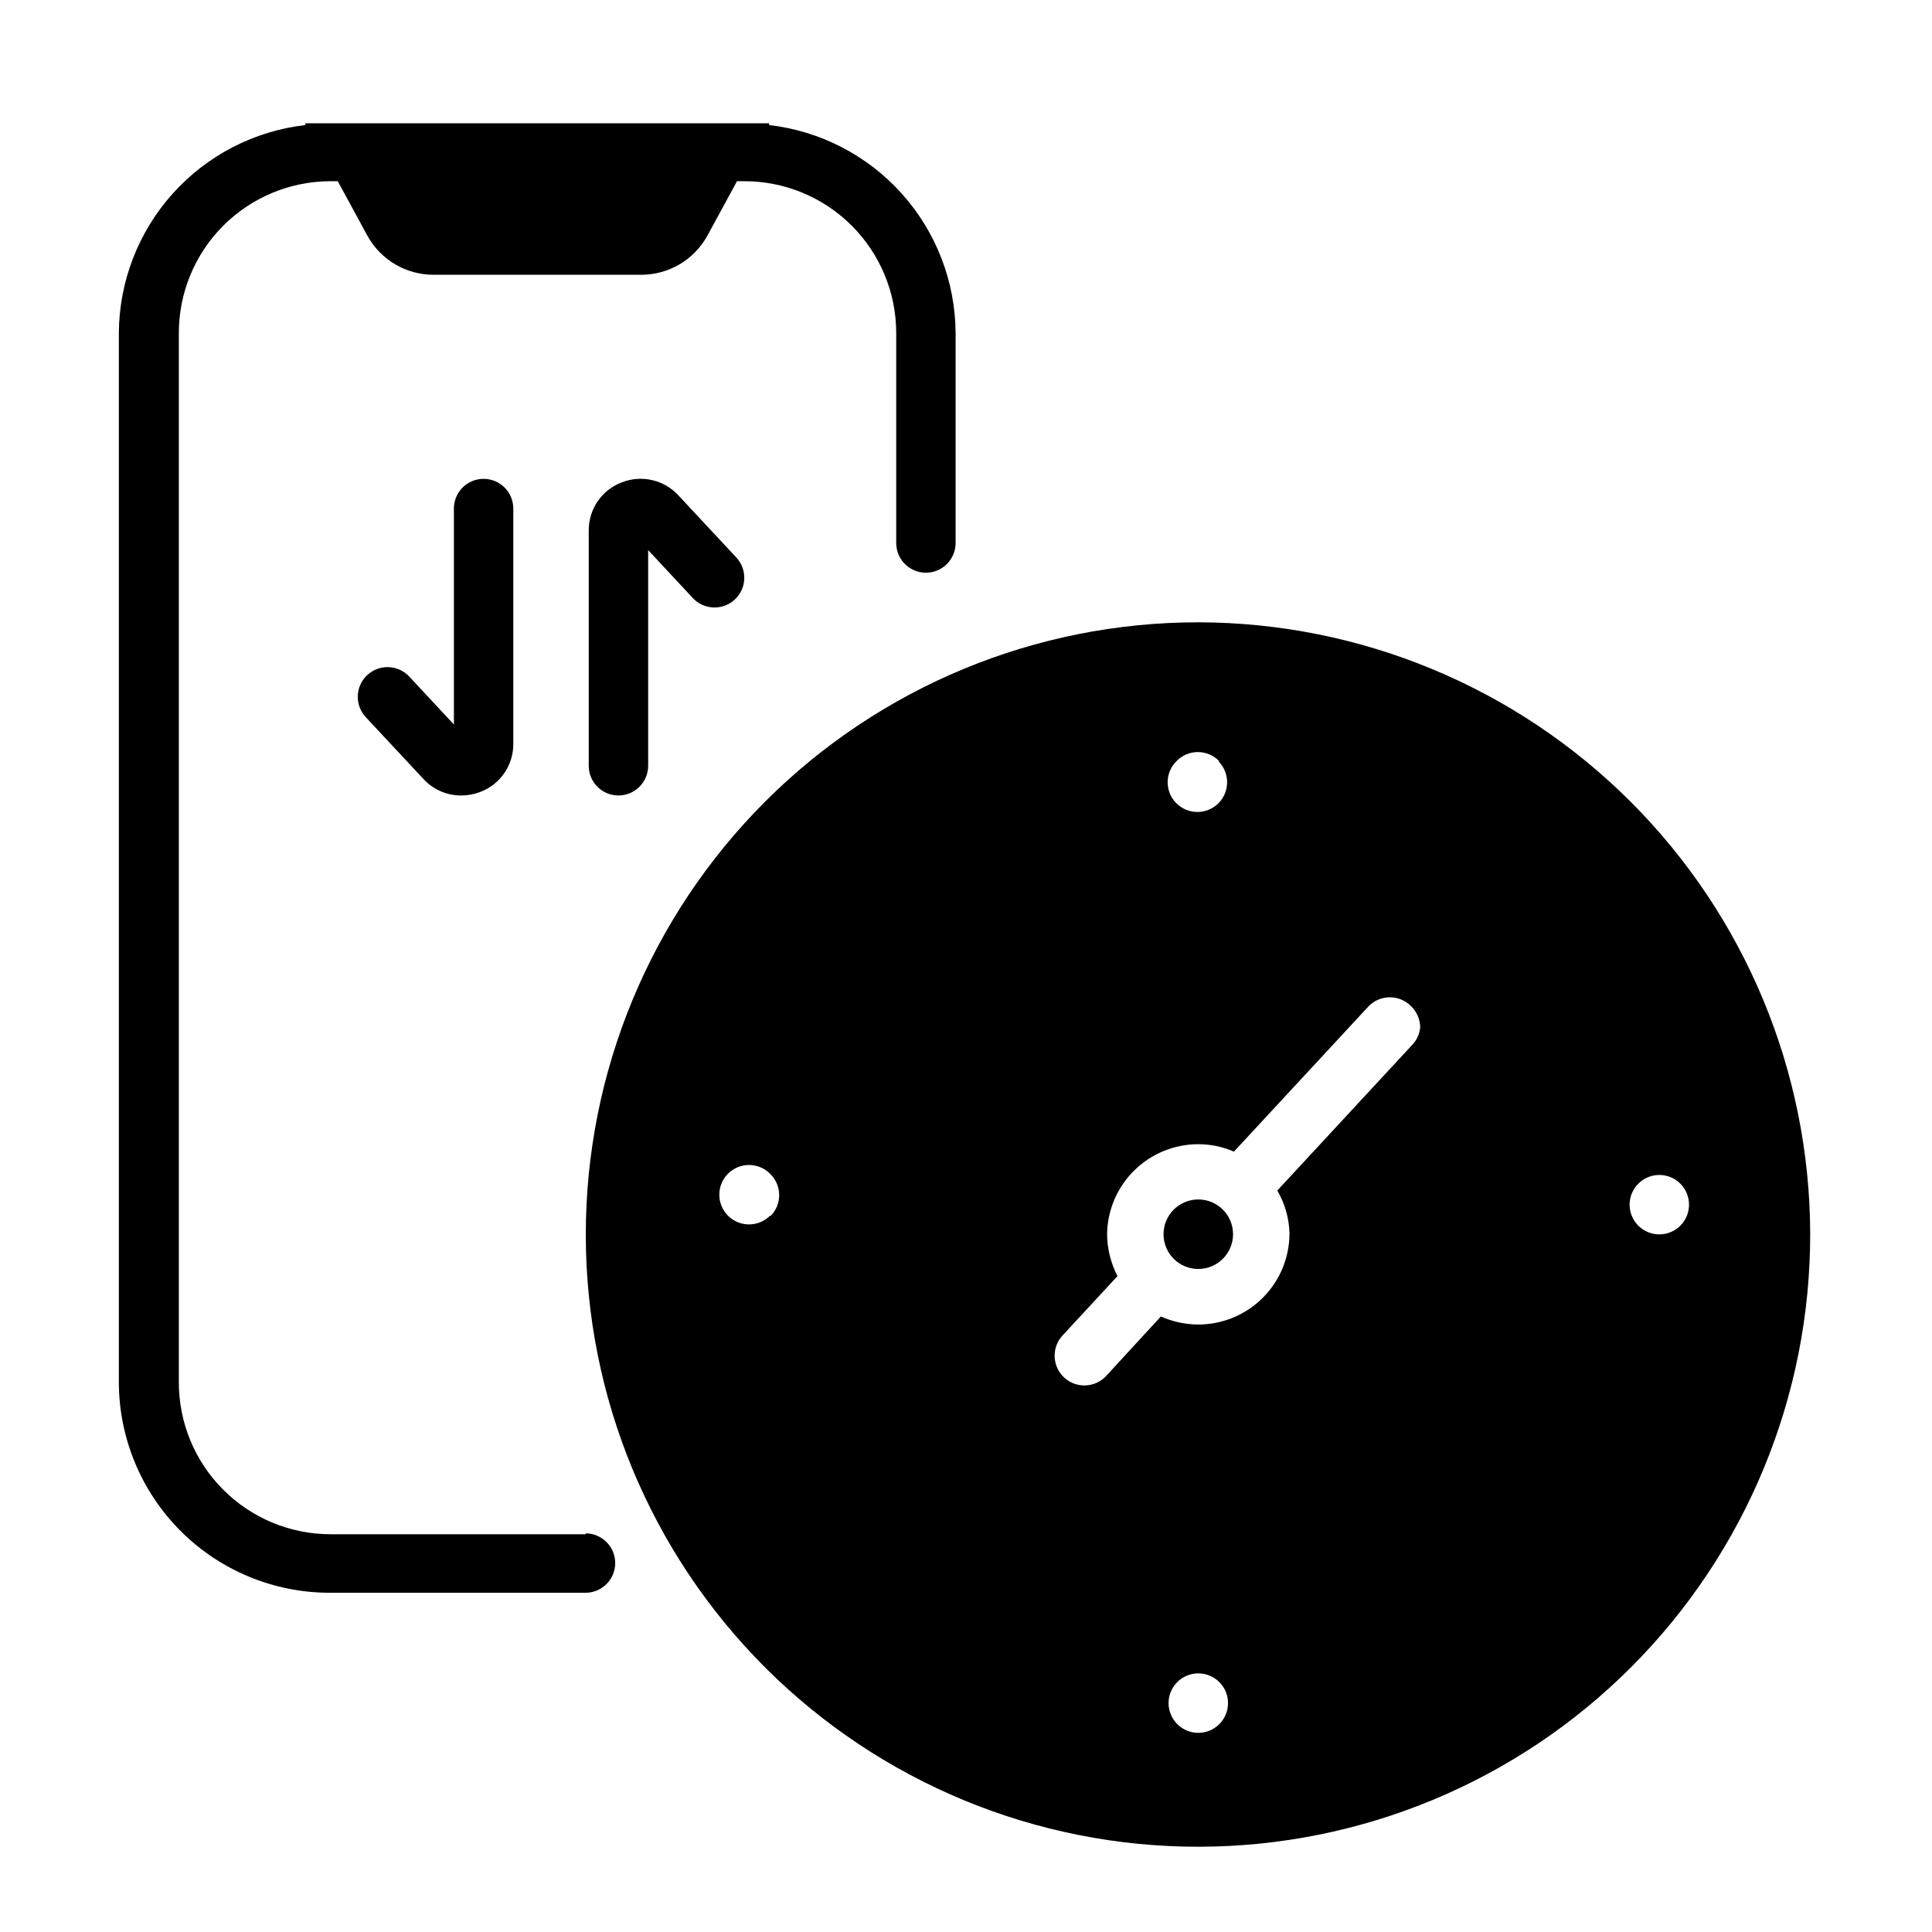 <?xml version="1.0" encoding="UTF-8"?>
<!-- Uploaded to: SVG Repo, www.svgrepo.com, Generator: SVG Repo Mixer Tools -->
<svg fill="#000000" width="800px" height="800px" version="1.1" viewBox="144 144 512 512" xmlns="http://www.w3.org/2000/svg">
 <g>
  <path d="m299.32 550.59h-67.777c-10.684-0.02-20.918-4.289-28.449-11.863-7.531-7.578-11.742-17.836-11.699-28.52v-277.96c0-10.656 4.227-20.875 11.754-28.418 7.527-7.539 17.738-11.789 28.395-11.809h1.969l7.871 14.484c1.727 3.121 4.258 5.727 7.332 7.539 3.07 1.812 6.574 2.769 10.141 2.773h55.105c3.566-0.004 7.07-0.961 10.145-2.773 3.07-1.812 5.606-4.418 7.332-7.539l7.871-14.484h1.969c10.668 0 20.898 4.238 28.445 11.781 7.543 7.543 11.781 17.777 11.781 28.445v55.656c0 4.348 3.523 7.871 7.871 7.871s7.871-3.523 7.871-7.871v-55.656c-0.082-13.641-5.156-26.777-14.266-36.93-9.109-10.152-21.621-16.617-35.168-18.176v-0.473h-122.88v0.473c-13.551 1.559-26.062 8.023-35.172 18.176-9.105 10.152-14.184 23.289-14.266 36.93v277.96c0 14.824 5.887 29.039 16.371 39.52 10.48 10.484 24.695 16.371 39.52 16.371h67.777c4.348 0 7.875-3.523 7.875-7.871 0-4.348-3.527-7.871-7.875-7.871z"/>
  <path d="m470.77 471.08c0 5.086-4.125 9.211-9.211 9.211-5.086 0-9.211-4.125-9.211-9.211 0-5.086 4.125-9.211 9.211-9.211 5.086 0 9.211 4.125 9.211 9.211"/>
  <path d="m461.56 308.92c-43.055-0.02-84.348 17.07-114.79 47.512-30.445 30.441-47.543 71.734-47.527 114.79 0.012 43.051 17.137 84.332 47.602 114.75 30.465 30.418 71.77 47.484 114.82 47.434 43.051-0.047 84.32-17.207 114.71-47.695 30.395-30.488 47.426-71.809 47.344-114.86-0.125-42.949-17.258-84.098-47.648-114.45-30.395-30.348-71.566-47.422-114.52-47.484zm127.76 159.88c-2.246 2.262-5.637 2.941-8.586 1.727-2.945-1.215-4.867-4.09-4.867-7.277s1.922-6.062 4.867-7.277c2.949-1.215 6.34-0.535 8.586 1.727 3.051 3.07 3.051 8.031 0 11.102zm-133.35 132.09c-3.051-3.07-3.051-8.027 0-11.098 1.477-1.492 3.488-2.328 5.59-2.328 2.098 0 4.109 0.836 5.59 2.328 3.051 3.07 3.051 8.027 0 11.098-1.48 1.492-3.492 2.332-5.59 2.332-2.102 0-4.113-0.84-5.59-2.332zm62.109-179.8-35.582 38.414v0.004c2.019 3.445 3.129 7.344 3.231 11.336 0 6.41-2.547 12.555-7.082 17.086-4.531 4.535-10.676 7.082-17.086 7.082-3.418-0.016-6.797-0.738-9.918-2.129l-14.484 15.742v0.004c-2.957 3.195-7.945 3.391-11.141 0.434-3.195-2.957-3.391-7.945-0.434-11.141l14.562-15.742c-1.816-3.504-2.762-7.391-2.754-11.336 0.145-6.316 2.754-12.32 7.269-16.734 4.516-4.414 10.582-6.883 16.898-6.883 3.25 0 6.465 0.668 9.445 1.969l35.738-38.574c1.48-1.488 3.492-2.328 5.59-2.328 2.098 0 4.109 0.84 5.59 2.328 1.551 1.48 2.434 3.527 2.441 5.668-0.184 1.816-0.988 3.516-2.285 4.801zm-51.168-75.336v0.004c3.051 3.07 3.051 8.027 0 11.098-1.477 1.492-3.488 2.328-5.59 2.328-2.098 0-4.109-0.836-5.586-2.328-3.055-3.07-3.055-8.027 0-11.098 1.484-1.566 3.547-2.453 5.707-2.453 2.156 0 4.219 0.887 5.707 2.453zm-118.87 120.44v0.004c-2.258 2.238-5.637 2.898-8.57 1.676s-4.844-4.086-4.844-7.266c0-3.18 1.91-6.043 4.844-7.266s6.312-0.562 8.57 1.676c1.523 1.445 2.402 3.441 2.449 5.539 0.043 2.102-0.754 4.129-2.211 5.641z"/>
  <path d="m264.29 278.77v57.23l-11.809-12.676c-2.957-3.195-7.941-3.387-11.141-0.434-3.195 2.957-3.387 7.945-0.43 11.141l15.273 16.375h-0.004c2.586 2.828 6.246 4.43 10.078 4.406 1.723-0.008 3.43-0.328 5.035-0.945 5.32-2.016 8.812-7.141 8.738-12.832v-62.266c0-4.348-3.523-7.871-7.871-7.871s-7.871 3.523-7.871 7.871z"/>
  <path d="m308.76 271.84c-5.32 2.016-8.809 7.141-8.738 12.828v62.27c0 4.348 3.523 7.871 7.871 7.871 4.348 0 7.875-3.523 7.875-7.871v-57.152l11.809 12.676h-0.004c2.957 3.195 7.945 3.387 11.141 0.434 3.195-2.957 3.391-7.945 0.434-11.141l-15.273-16.375c-3.805-4.215-9.828-5.629-15.113-3.539z"/>
 </g>
</svg>